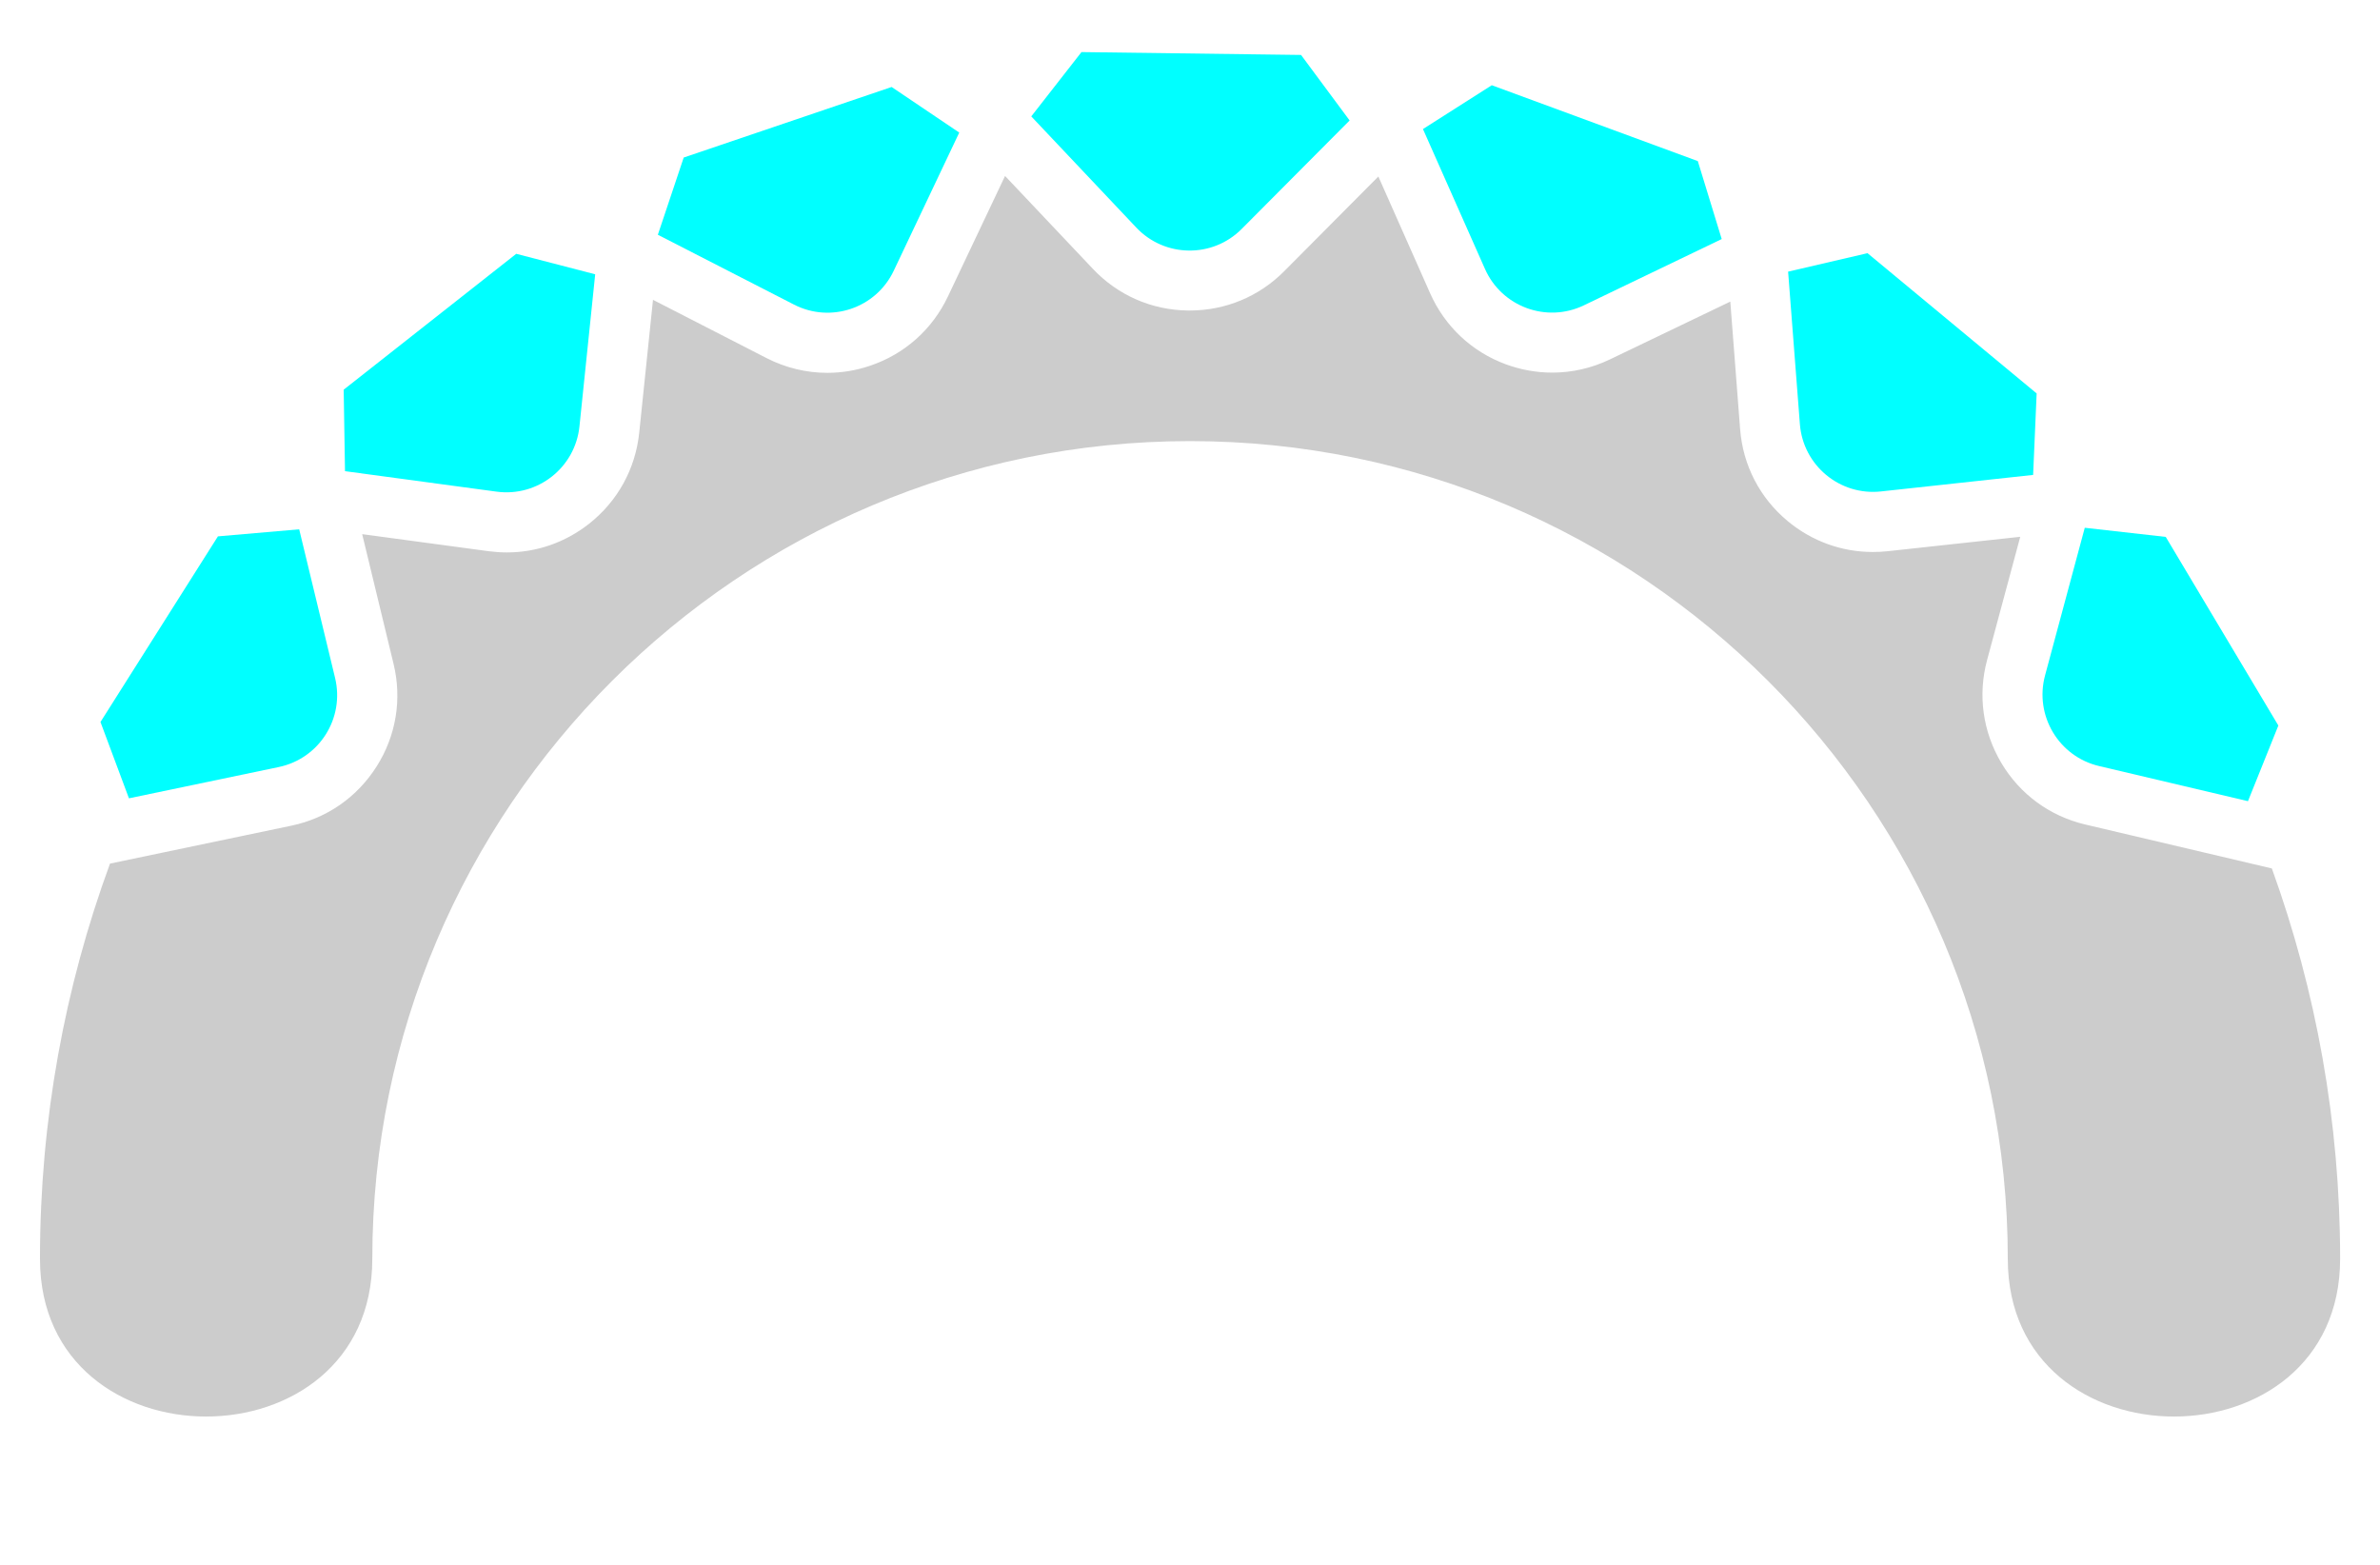 <?xml version="1.0" encoding="UTF-8"?>
<svg id="Layer_1" data-name="Layer 1" xmlns="http://www.w3.org/2000/svg" viewBox="0 0 216.13 142.13">
  <defs><style>.cls-1 { fill: cyan; } .cls-2 { fill: #CCC; }</style></defs>
  <g>
    <g id="_Radial_Repeat_" data-name="&amp;lt;Radial Repeat&amp;gt;">
      <path class="cls-1" d="m9.13,65.56l10.66-16.85,7.38-.64,3.26,13.5c.88,3.66-1.43,7.32-5.12,8.09l-13.6,2.84-2.59-6.94Z"/>
    </g>
    <g id="_Radial_Repeat_-2" data-name="&amp;lt;Radial Repeat&amp;gt;">
      <path class="cls-1" d="m31.21,35.39l15.67-12.34,7.17,1.86-1.43,13.82c-.39,3.74-3.79,6.42-7.52,5.92l-13.77-1.86-.12-7.41Z"/>
    </g>
    <g id="_Radial_Repeat_-3" data-name="&amp;lt;Radial Repeat&amp;gt;">
      <path class="cls-1" d="m62.08,14.31l18.89-6.41,6.14,4.14-5.95,12.55c-1.61,3.4-5.72,4.79-9.06,3.07l-12.36-6.34,2.35-7.02Z"/>
    </g>
    <g id="_Radial_Repeat_-4" data-name="&amp;lt;Radial Repeat&amp;gt;">
      <path class="cls-1" d="m98.21,4.73l19.94.26,4.41,5.95-9.8,9.85c-2.65,2.67-6.99,2.61-9.57-.12l-9.54-10.1,4.56-5.84Z"/>
    </g>
    <g id="_Radial_Repeat_-5" data-name="&amp;lt;Radial Repeat&amp;gt;">
      <path class="cls-1" d="m135.47,7.74l18.71,6.89,2.17,7.08-12.52,6.02c-3.39,1.63-7.46.13-8.98-3.31l-5.63-12.7,6.25-3.98Z"/>
    </g>
    <g id="_Radial_Repeat_-6" data-name="&amp;lt;Radial Repeat&amp;gt;">
      <path class="cls-1" d="m169.6,23l15.35,12.73-.32,7.4-13.81,1.5c-3.74.41-7.08-2.36-7.37-6.11l-1.07-13.85,7.22-1.68Z"/>
    </g>
    <g id="_Radial_Repeat_-7" data-name="&amp;lt;Radial Repeat&amp;gt;">
      <path class="cls-1" d="m196.68,48.77l10.22,17.12-2.76,6.87-13.52-3.19c-3.66-.86-5.88-4.58-4.91-8.22l3.61-13.42,7.36.83Z"/>
    </g>
  </g>
  <path class="cls-2" d="m189.37,74.88c-3.22-.76-5.93-2.74-7.62-5.58s-2.16-6.16-1.3-9.36l3.01-11.19-12.05,1.31c-.45.05-.9.07-1.34.07-2.81,0-5.51-.97-7.71-2.79-2.55-2.11-4.09-5.09-4.34-8.39l-.89-11.56-10.93,5.25c-1.67.8-3.45,1.2-5.24,1.2-1.41,0-2.83-.25-4.2-.75-3.1-1.14-5.55-3.44-6.89-6.46l-4.7-10.6-8.55,8.6c-2.29,2.31-5.34,3.57-8.58,3.57-.05,0-.11,0-.16,0-3.31-.04-6.38-1.39-8.65-3.8l-7.96-8.42-5.19,10.95c-1.42,2.99-3.92,5.22-7.05,6.28-1.28.44-2.6.65-3.91.65-1.89,0-3.77-.45-5.51-1.34l-10.31-5.29-1.25,12.06c-.34,3.29-1.96,6.23-4.56,8.28-2.16,1.7-4.76,2.6-7.46,2.6-.55,0-1.1-.04-1.65-.11l-11.49-1.55,2.85,11.78c.78,3.21.23,6.53-1.54,9.32s-4.52,4.71-7.76,5.38l-16.45,3.44c-4.11,11.2-6.36,23.29-6.36,35.89,0,19.1,30.18,19.1,30.18,0,0-40.95,33.31-74.26,74.26-74.26s74.26,33.31,74.26,74.26c0,19.1,30.18,19.1,30.18,0,0-12.44-2.19-24.37-6.2-35.45l-16.94-3.99Z"/>
</svg>
